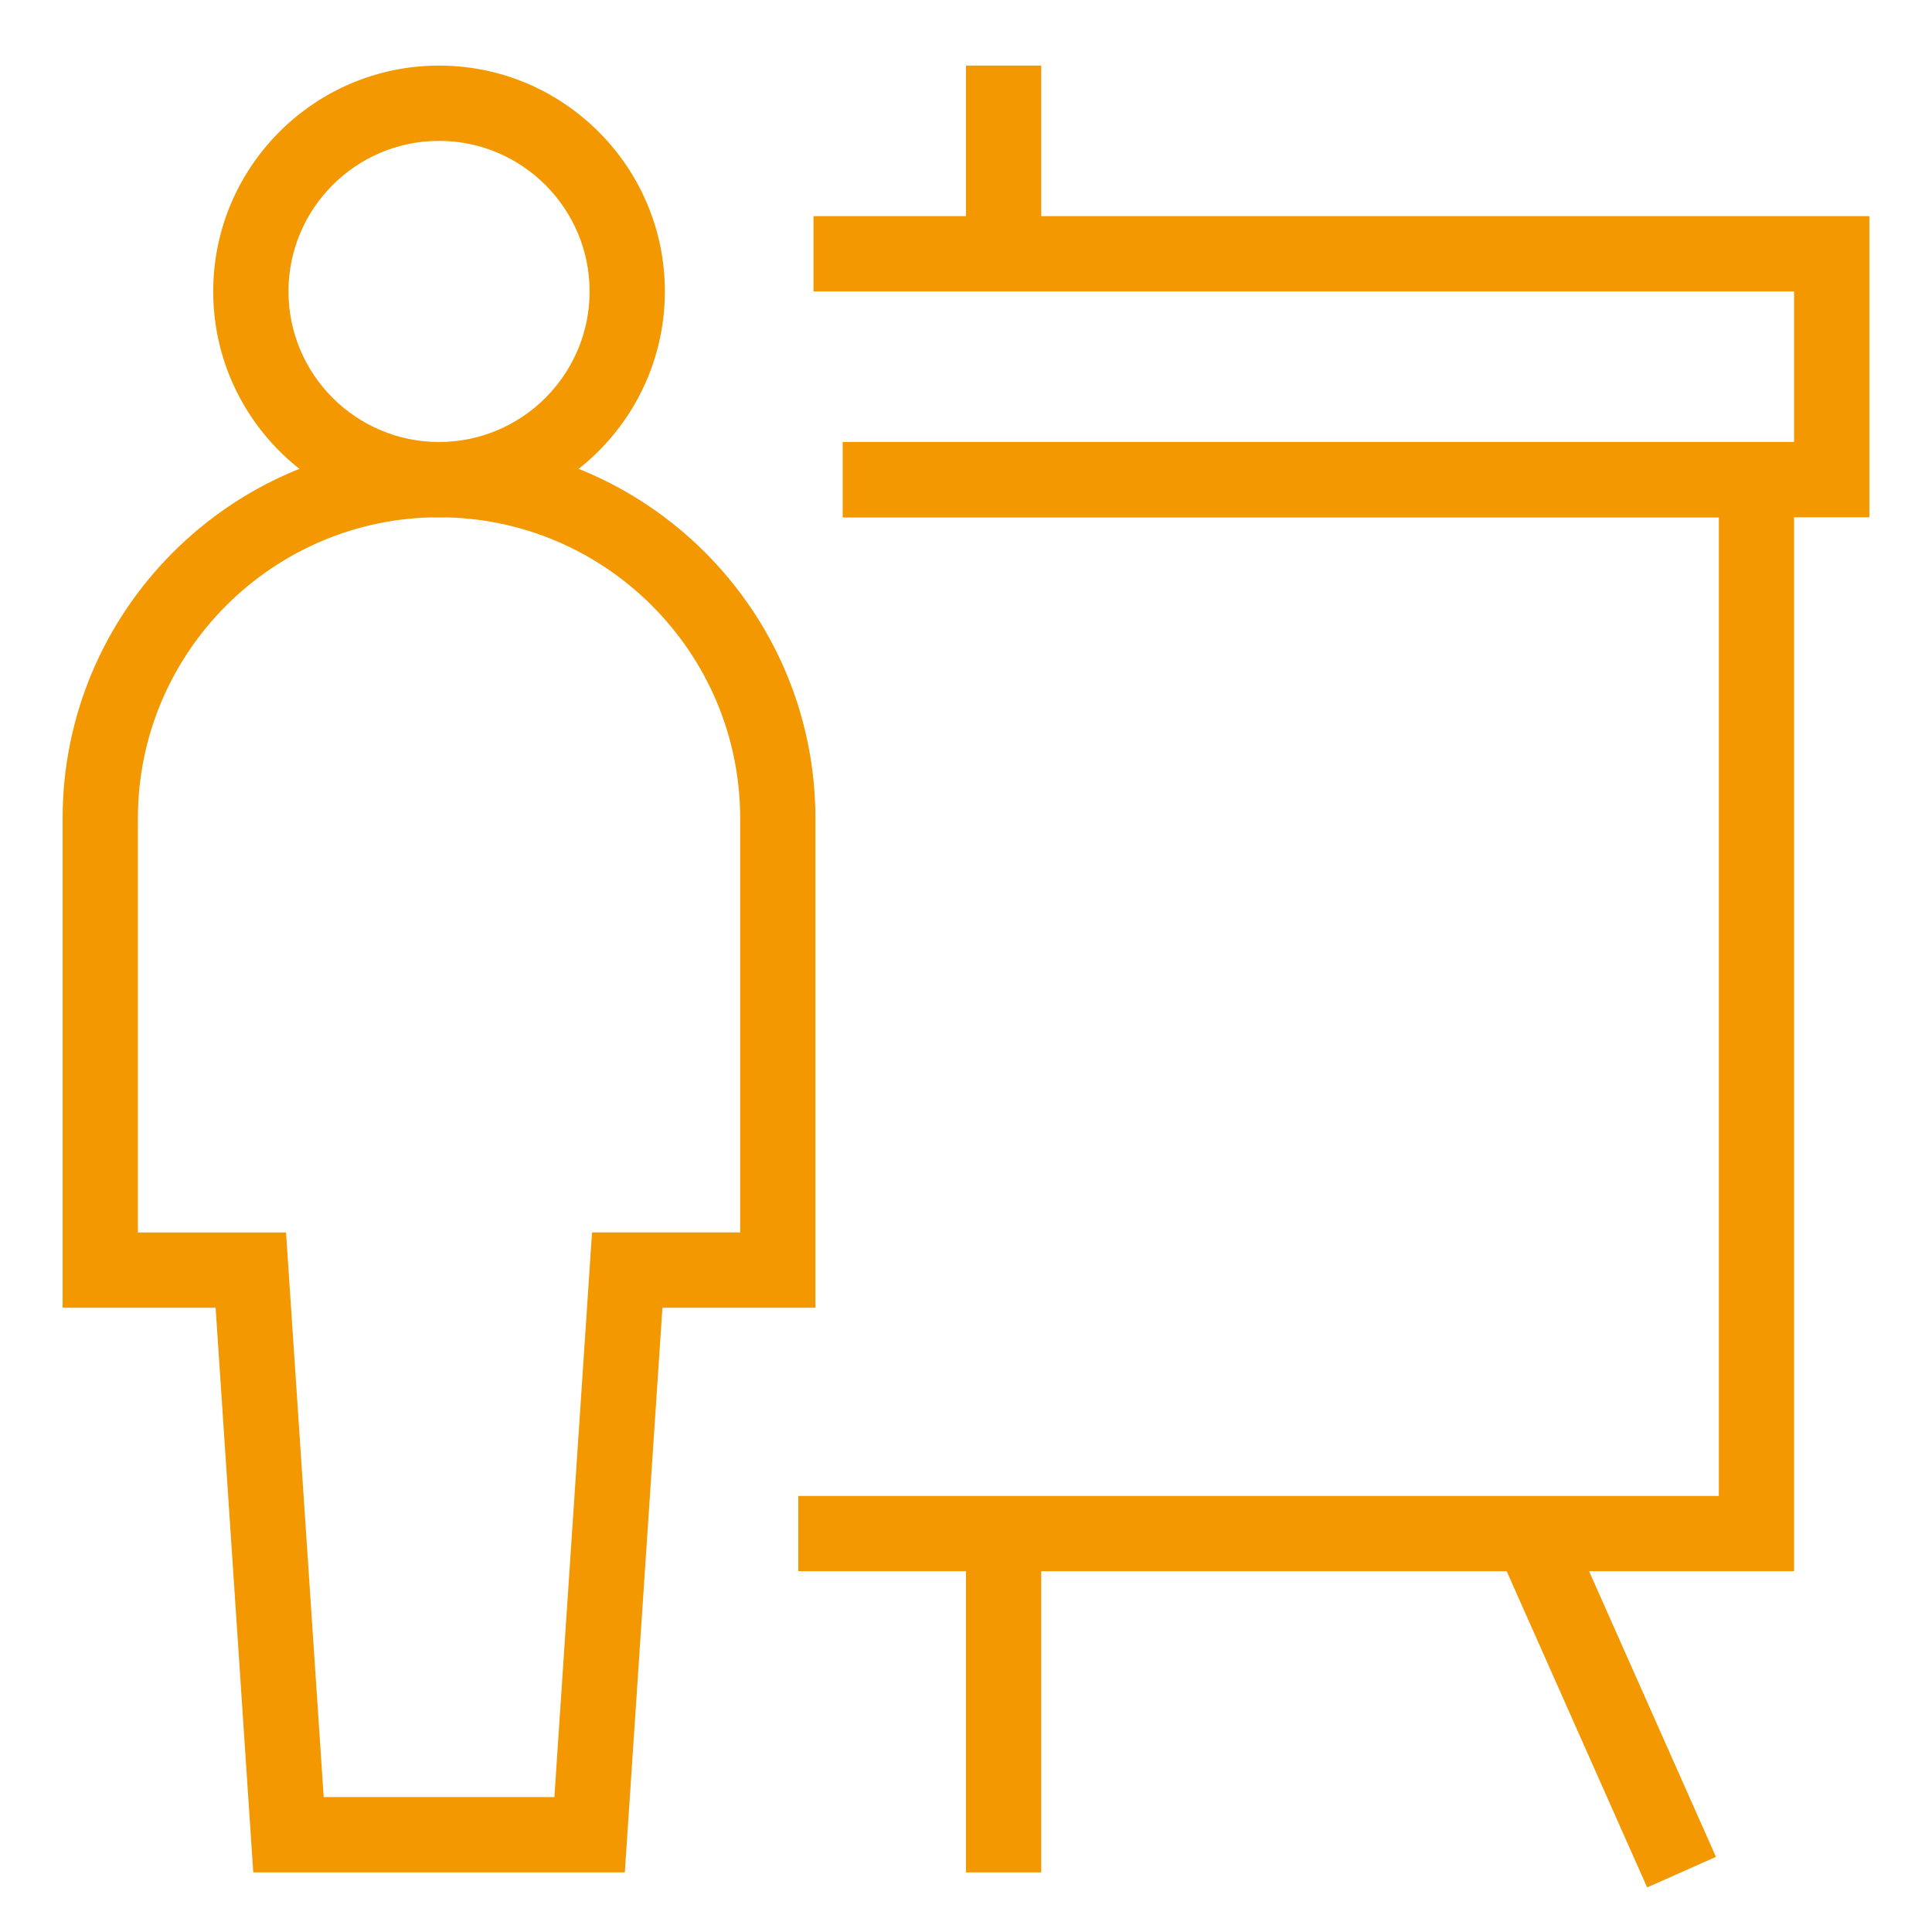 <?xml version="1.0" encoding="utf-8"?>
<!-- Generator: Adobe Illustrator 16.0.0, SVG Export Plug-In . SVG Version: 6.00 Build 0)  -->
<!DOCTYPE svg PUBLIC "-//W3C//DTD SVG 1.1//EN" "http://www.w3.org/Graphics/SVG/1.1/DTD/svg11.dtd">
<svg version="1.1" id="레이어_1" xmlns="http://www.w3.org/2000/svg" xmlns:xlink="http://www.w3.org/1999/xlink" x="0px"
	 y="0px" width="81px" height="81px" viewBox="0 0 81 81" enable-background="new 0 0 81 81" xml:space="preserve">
<g>
	<g>
		<polygon fill="#F39800" points="75.218,65.874 33.468,65.874 33.468,62.718 72.063,62.718 72.063,21.688 35.336,21.688 
			35.336,18.531 75.218,18.531 		"/>
	</g>
	<g>
		<polygon fill="#F39800" points="78.374,21.688 35.339,21.688 35.339,18.531 75.218,18.531 75.218,12.218 34.107,12.218 
			34.107,9.062 78.374,9.062 		"/>
	</g>
	<g>
		<rect x="40.5" y="2.75" fill="#F39800" width="3.155" height="7.89"/>
	</g>
	<g>
		<rect x="40.5" y="64.296" fill="#F39800" width="3.155" height="14.204"/>
	</g>
	<g>
		
			<rect x="59.56" y="69.817" transform="matrix(-0.406 -0.914 0.914 -0.406 29.426 161.915)" fill="#F39800" width="15.541" height="3.156"/>
	</g>
	<g>
		<g>
			<path fill="#F39800" d="M18.407,21.688c-5.222,0-9.468-4.248-9.468-9.47c0-5.221,4.247-9.468,9.468-9.468
				c5.221,0,9.468,4.247,9.468,9.468C27.875,17.439,23.627,21.688,18.407,21.688z M18.407,5.906c-3.481,0-6.312,2.832-6.312,6.312
				c0,3.481,2.831,6.313,6.312,6.313s6.312-2.832,6.312-6.313C24.719,8.738,21.888,5.906,18.407,5.906z"/>
		</g>
		<g>
			<path fill="#F39800" d="M26.196,78.5H10.618L9.04,54.827H2.625V34.311c0-8.701,7.08-15.78,15.781-15.78
				c8.7,0,15.781,7.079,15.781,15.78v20.516h-6.414L26.196,78.5z M13.571,75.343h9.672l1.578-23.673h6.211V34.311
				c0-6.961-5.664-12.624-12.625-12.624S5.781,27.35,5.781,34.311v17.36h6.211L13.571,75.343z"/>
		</g>
	</g>
</g>
</svg>

